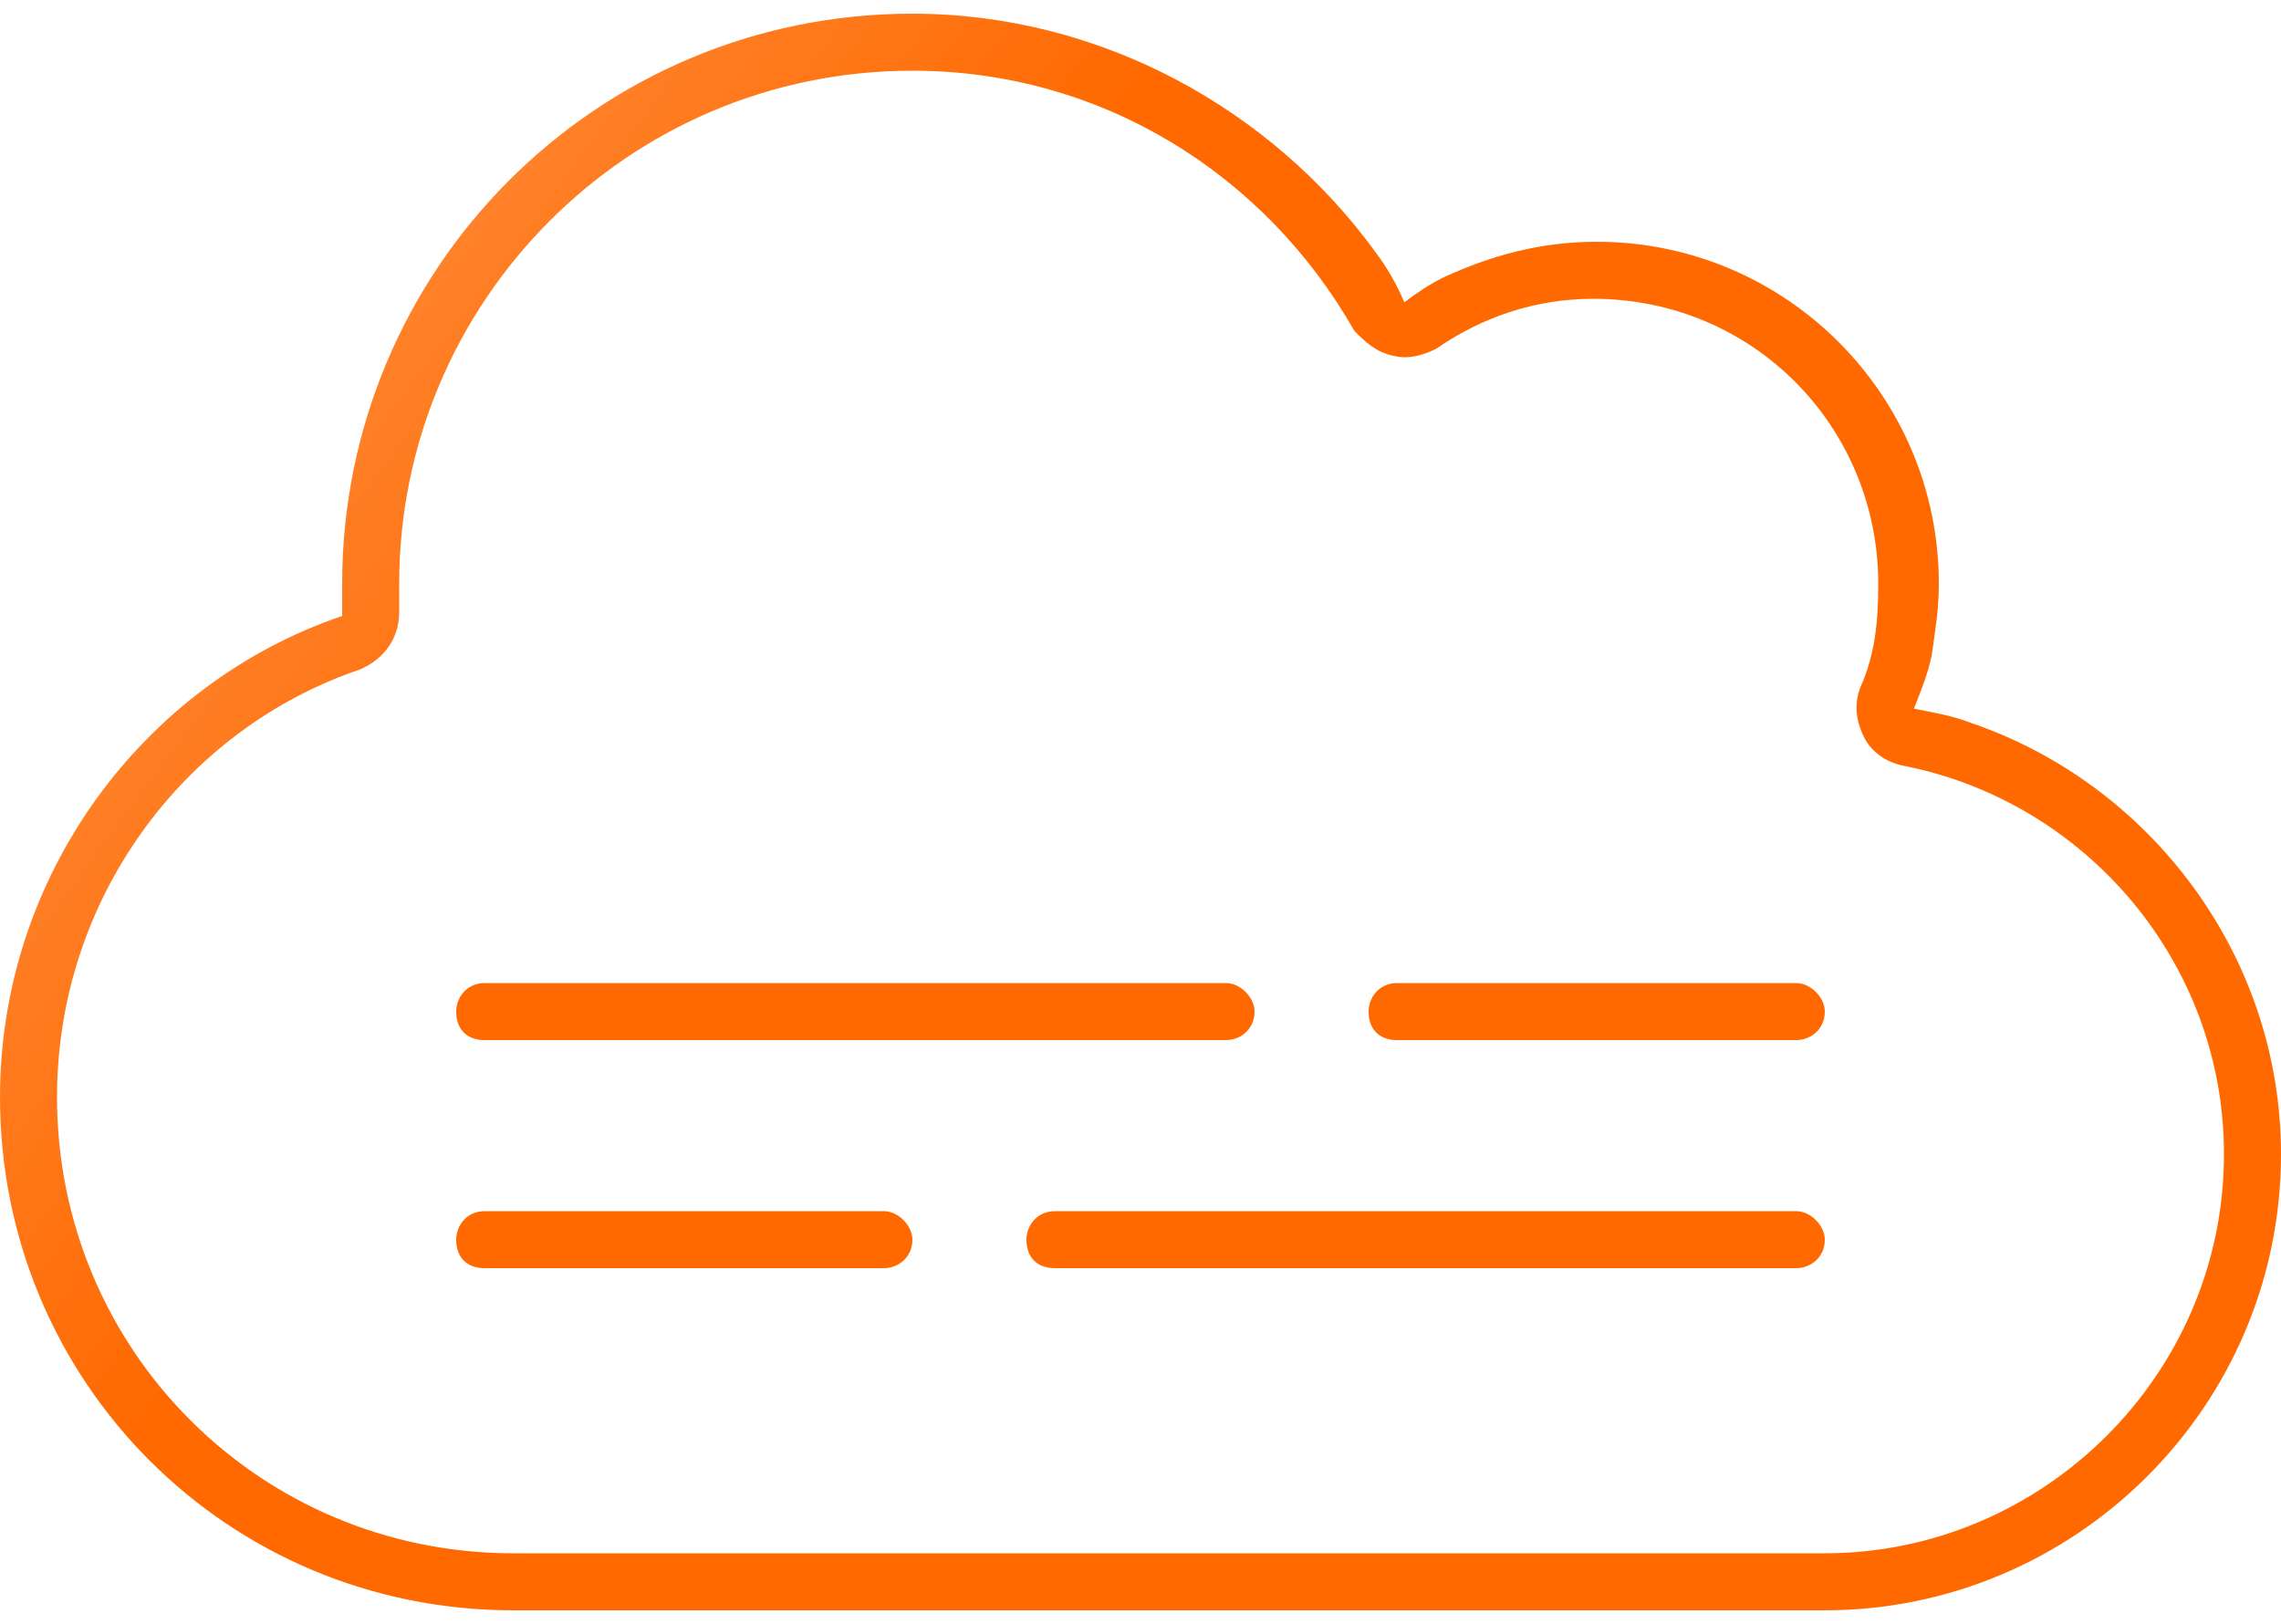 <svg width="125" height="89" viewBox="0 0 125 89" fill="none" xmlns="http://www.w3.org/2000/svg">
<path d="M102.148 40.398C101.758 39.617 101.562 38.641 101.953 37.664C102.734 35.906 102.93 34.148 102.93 32C102.93 23.406 96.094 16.375 87.305 16.375C84.18 16.375 81.25 17.352 78.711 19.109C77.93 19.5 77.148 19.695 76.367 19.5C75.391 19.305 74.805 18.719 74.219 18.133C69.336 9.539 60.352 3.875 50 3.875C34.375 3.875 21.875 16.57 21.875 32C21.875 32.586 21.875 32.977 21.875 33.562C21.875 34.93 21.094 36.102 19.727 36.688C9.961 40.008 3.125 49.383 3.125 60.125C3.125 73.992 14.258 85.125 28.125 85.125H100C111.914 85.125 121.875 75.359 121.875 63.25C121.875 52.703 114.258 43.914 104.297 41.961C103.32 41.766 102.539 41.18 102.148 40.398ZM75.391 13.836C75.977 14.617 76.562 15.594 76.953 16.57C77.734 15.984 78.32 15.594 79.102 15.203C81.641 14.031 84.375 13.25 87.5 13.25C97.852 13.25 106.25 21.648 106.25 32C106.25 33.367 106.055 34.539 105.859 35.906C105.664 36.883 105.273 37.859 104.883 38.836C105.859 39.031 107.031 39.227 108.008 39.617C117.773 42.938 125 52.312 125 63.25C125 77.117 113.672 88.25 100 88.25H28.125C12.5 88.25 0 75.75 0 60.125C0 48.016 7.812 37.469 18.75 33.758C18.75 33.172 18.75 32.586 18.75 32C18.75 14.812 32.617 0.75 50 0.75C60.352 0.75 69.727 6.023 75.391 13.836ZM100 67.938C100 68.914 99.219 69.5 98.438 69.5H57.812C56.836 69.5 56.25 68.914 56.25 67.938C56.25 67.156 56.836 66.375 57.812 66.375H98.438C99.219 66.375 100 67.156 100 67.938ZM48.438 66.375C49.219 66.375 50 67.156 50 67.938C50 68.914 49.219 69.5 48.438 69.5H26.562C25.586 69.5 25 68.914 25 67.938C25 67.156 25.586 66.375 26.562 66.375H48.438ZM25 55.438C25 54.656 25.586 53.875 26.562 53.875H67.188C67.969 53.875 68.75 54.656 68.75 55.438C68.75 56.414 67.969 57 67.188 57H26.562C25.586 57 25 56.414 25 55.438ZM76.562 53.875H98.438C99.219 53.875 100 54.656 100 55.438C100 56.414 99.219 57 98.438 57H76.562C75.586 57 75 56.414 75 55.438C75 54.656 75.586 53.875 76.562 53.875Z" fill="url(#paint0_linear_203_31321)"/>
<defs>
<linearGradient id="paint0_linear_203_31321" x1="-22.201" y1="-45.12" x2="93.303" y2="40.681" gradientUnits="userSpaceOnUse">
<stop offset="0.248" stop-color="#FEA566"/>
<stop offset="0.679" stop-color="#FF6900"/>
<stop offset="0.958" stop-color="#FF6900"/>
</linearGradient>
</defs>
</svg>
